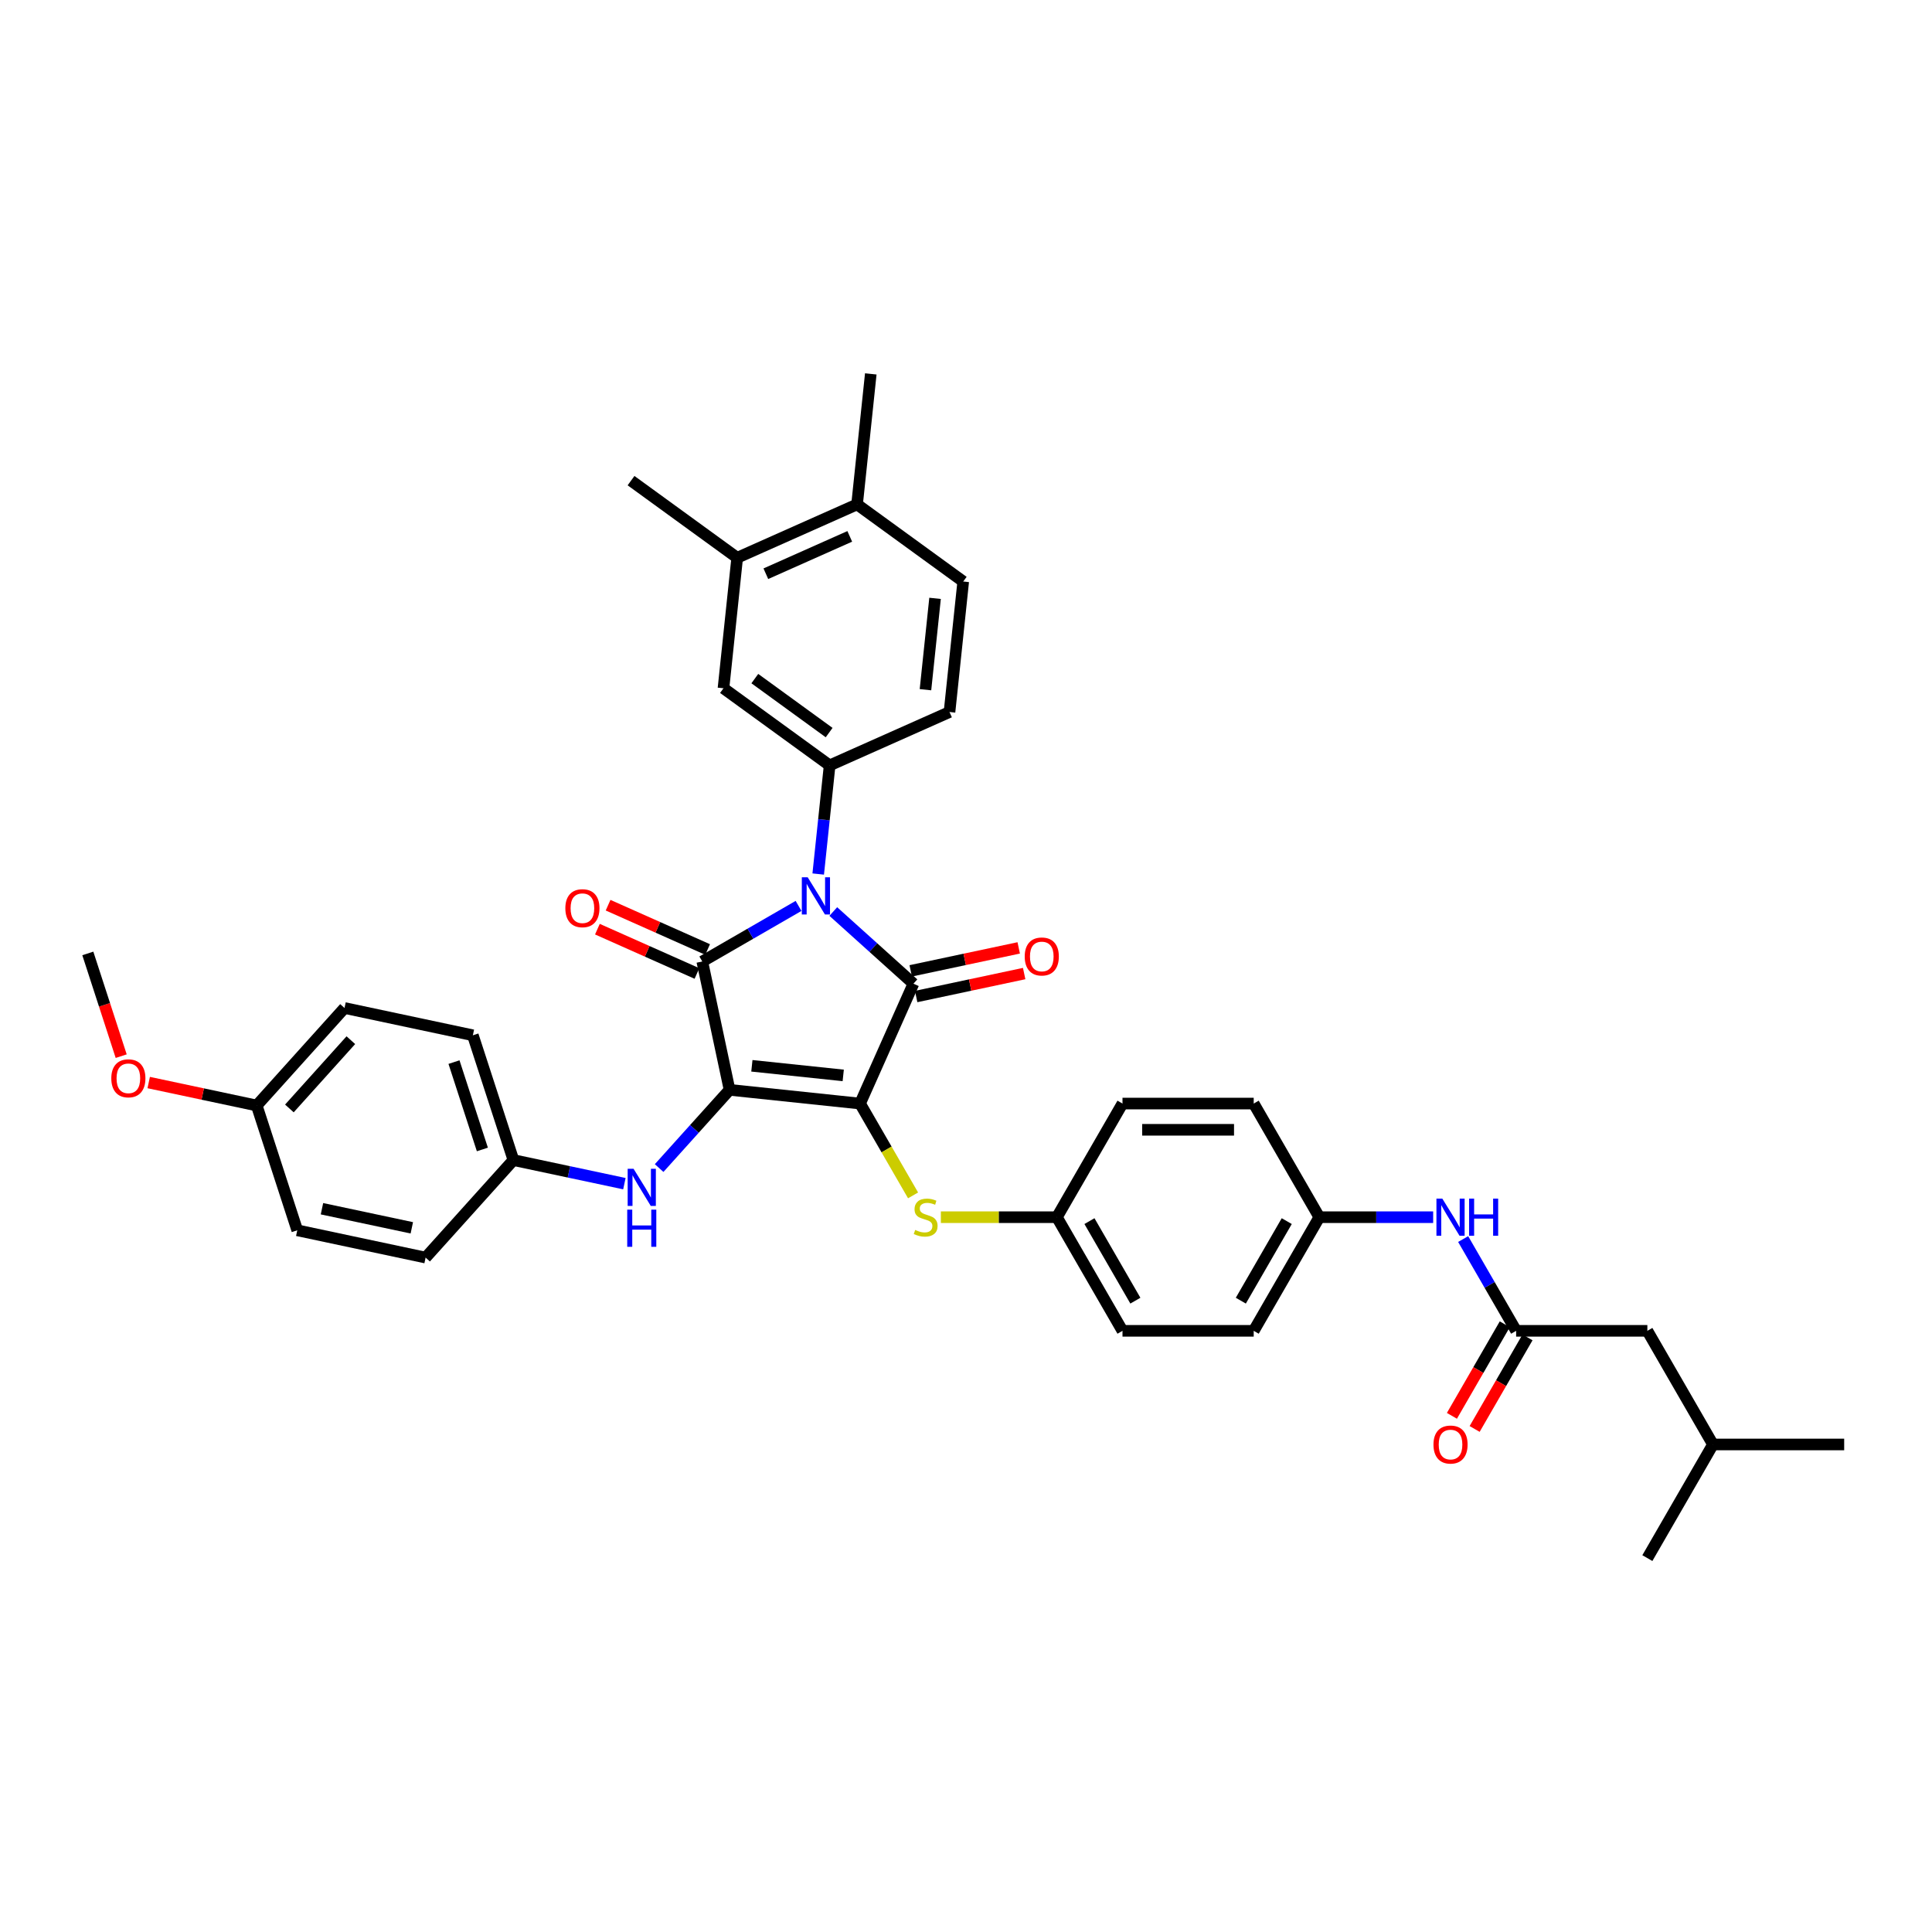 <?xml version='1.0' encoding='iso-8859-1'?>
<svg version='1.1' baseProfile='full'
              xmlns='http://www.w3.org/2000/svg'
                      xmlns:rdkit='http://www.rdkit.org/xml'
                      xmlns:xlink='http://www.w3.org/1999/xlink'
                  xml:space='preserve'
width='1000px' height='1000px' viewBox='0 0 1000 1000'>
<!-- END OF HEADER -->
<rect style='opacity:1.0;fill:#FFFFFF;stroke:none' width='1000' height='1000' x='0' y='0'> </rect>
<path class='bond-0' d='M 757.326,641.333 L 771.039,665.085' style='fill:none;fill-rule:evenodd;stroke:#0000FF;stroke-width:6px;stroke-linecap:butt;stroke-linejoin:miter;stroke-opacity:1' />
<path class='bond-0' d='M 771.039,665.085 L 784.752,688.836' style='fill:none;fill-rule:evenodd;stroke:#000000;stroke-width:6px;stroke-linecap:butt;stroke-linejoin:miter;stroke-opacity:1' />
<path class='bond-1' d='M 741.801,630.018 L 712.339,630.018' style='fill:none;fill-rule:evenodd;stroke:#0000FF;stroke-width:6px;stroke-linecap:butt;stroke-linejoin:miter;stroke-opacity:1' />
<path class='bond-1' d='M 712.339,630.018 L 682.876,630.018' style='fill:none;fill-rule:evenodd;stroke:#000000;stroke-width:6px;stroke-linecap:butt;stroke-linejoin:miter;stroke-opacity:1' />
<path class='bond-2' d='M 778.87,685.44 L 765.189,709.137' style='fill:none;fill-rule:evenodd;stroke:#000000;stroke-width:6px;stroke-linecap:butt;stroke-linejoin:miter;stroke-opacity:1' />
<path class='bond-2' d='M 765.189,709.137 L 751.507,732.835' style='fill:none;fill-rule:evenodd;stroke:#FF0000;stroke-width:6px;stroke-linecap:butt;stroke-linejoin:miter;stroke-opacity:1' />
<path class='bond-2' d='M 790.634,692.232 L 776.952,715.929' style='fill:none;fill-rule:evenodd;stroke:#000000;stroke-width:6px;stroke-linecap:butt;stroke-linejoin:miter;stroke-opacity:1' />
<path class='bond-2' d='M 776.952,715.929 L 763.271,739.626' style='fill:none;fill-rule:evenodd;stroke:#FF0000;stroke-width:6px;stroke-linecap:butt;stroke-linejoin:miter;stroke-opacity:1' />
<path class='bond-3' d='M 784.752,688.836 L 852.669,688.836' style='fill:none;fill-rule:evenodd;stroke:#000000;stroke-width:6px;stroke-linecap:butt;stroke-linejoin:miter;stroke-opacity:1' />
<path class='bond-4' d='M 445.166,571.2 L 377.62,564.101' style='fill:none;fill-rule:evenodd;stroke:#000000;stroke-width:6px;stroke-linecap:butt;stroke-linejoin:miter;stroke-opacity:1' />
<path class='bond-4' d='M 436.454,556.626 L 389.172,551.656' style='fill:none;fill-rule:evenodd;stroke:#000000;stroke-width:6px;stroke-linecap:butt;stroke-linejoin:miter;stroke-opacity:1' />
<path class='bond-5' d='M 445.166,571.2 L 472.79,509.154' style='fill:none;fill-rule:evenodd;stroke:#000000;stroke-width:6px;stroke-linecap:butt;stroke-linejoin:miter;stroke-opacity:1' />
<path class='bond-6' d='M 445.166,571.2 L 458.886,594.965' style='fill:none;fill-rule:evenodd;stroke:#000000;stroke-width:6px;stroke-linecap:butt;stroke-linejoin:miter;stroke-opacity:1' />
<path class='bond-6' d='M 458.886,594.965 L 472.607,618.73' style='fill:none;fill-rule:evenodd;stroke:#CCCC00;stroke-width:6px;stroke-linecap:butt;stroke-linejoin:miter;stroke-opacity:1' />
<path class='bond-7' d='M 377.62,564.101 L 363.5,497.667' style='fill:none;fill-rule:evenodd;stroke:#000000;stroke-width:6px;stroke-linecap:butt;stroke-linejoin:miter;stroke-opacity:1' />
<path class='bond-8' d='M 377.62,564.101 L 359.394,584.343' style='fill:none;fill-rule:evenodd;stroke:#000000;stroke-width:6px;stroke-linecap:butt;stroke-linejoin:miter;stroke-opacity:1' />
<path class='bond-8' d='M 359.394,584.343 L 341.167,604.586' style='fill:none;fill-rule:evenodd;stroke:#0000FF;stroke-width:6px;stroke-linecap:butt;stroke-linejoin:miter;stroke-opacity:1' />
<path class='bond-9' d='M 363.5,497.667 L 388.412,483.284' style='fill:none;fill-rule:evenodd;stroke:#000000;stroke-width:6px;stroke-linecap:butt;stroke-linejoin:miter;stroke-opacity:1' />
<path class='bond-9' d='M 388.412,483.284 L 413.325,468.9' style='fill:none;fill-rule:evenodd;stroke:#0000FF;stroke-width:6px;stroke-linecap:butt;stroke-linejoin:miter;stroke-opacity:1' />
<path class='bond-10' d='M 366.262,491.463 L 340.503,479.994' style='fill:none;fill-rule:evenodd;stroke:#000000;stroke-width:6px;stroke-linecap:butt;stroke-linejoin:miter;stroke-opacity:1' />
<path class='bond-10' d='M 340.503,479.994 L 314.744,468.525' style='fill:none;fill-rule:evenodd;stroke:#FF0000;stroke-width:6px;stroke-linecap:butt;stroke-linejoin:miter;stroke-opacity:1' />
<path class='bond-10' d='M 360.737,503.872 L 334.978,492.403' style='fill:none;fill-rule:evenodd;stroke:#000000;stroke-width:6px;stroke-linecap:butt;stroke-linejoin:miter;stroke-opacity:1' />
<path class='bond-10' d='M 334.978,492.403 L 309.219,480.934' style='fill:none;fill-rule:evenodd;stroke:#FF0000;stroke-width:6px;stroke-linecap:butt;stroke-linejoin:miter;stroke-opacity:1' />
<path class='bond-11' d='M 423.507,452.394 L 426.462,424.279' style='fill:none;fill-rule:evenodd;stroke:#0000FF;stroke-width:6px;stroke-linecap:butt;stroke-linejoin:miter;stroke-opacity:1' />
<path class='bond-11' d='M 426.462,424.279 L 429.417,396.163' style='fill:none;fill-rule:evenodd;stroke:#000000;stroke-width:6px;stroke-linecap:butt;stroke-linejoin:miter;stroke-opacity:1' />
<path class='bond-12' d='M 431.31,471.805 L 452.05,490.48' style='fill:none;fill-rule:evenodd;stroke:#0000FF;stroke-width:6px;stroke-linecap:butt;stroke-linejoin:miter;stroke-opacity:1' />
<path class='bond-12' d='M 452.05,490.48 L 472.79,509.154' style='fill:none;fill-rule:evenodd;stroke:#000000;stroke-width:6px;stroke-linecap:butt;stroke-linejoin:miter;stroke-opacity:1' />
<path class='bond-13' d='M 474.202,515.798 L 502.155,509.856' style='fill:none;fill-rule:evenodd;stroke:#000000;stroke-width:6px;stroke-linecap:butt;stroke-linejoin:miter;stroke-opacity:1' />
<path class='bond-13' d='M 502.155,509.856 L 530.108,503.914' style='fill:none;fill-rule:evenodd;stroke:#FF0000;stroke-width:6px;stroke-linecap:butt;stroke-linejoin:miter;stroke-opacity:1' />
<path class='bond-13' d='M 471.378,502.511 L 499.331,496.569' style='fill:none;fill-rule:evenodd;stroke:#000000;stroke-width:6px;stroke-linecap:butt;stroke-linejoin:miter;stroke-opacity:1' />
<path class='bond-13' d='M 499.331,496.569 L 527.284,490.628' style='fill:none;fill-rule:evenodd;stroke:#FF0000;stroke-width:6px;stroke-linecap:butt;stroke-linejoin:miter;stroke-opacity:1' />
<path class='bond-14' d='M 323.183,612.662 L 294.462,606.557' style='fill:none;fill-rule:evenodd;stroke:#0000FF;stroke-width:6px;stroke-linecap:butt;stroke-linejoin:miter;stroke-opacity:1' />
<path class='bond-14' d='M 294.462,606.557 L 265.742,600.452' style='fill:none;fill-rule:evenodd;stroke:#000000;stroke-width:6px;stroke-linecap:butt;stroke-linejoin:miter;stroke-opacity:1' />
<path class='bond-15' d='M 486.989,630.018 L 517.015,630.018' style='fill:none;fill-rule:evenodd;stroke:#CCCC00;stroke-width:6px;stroke-linecap:butt;stroke-linejoin:miter;stroke-opacity:1' />
<path class='bond-15' d='M 517.015,630.018 L 547.042,630.018' style='fill:none;fill-rule:evenodd;stroke:#000000;stroke-width:6px;stroke-linecap:butt;stroke-linejoin:miter;stroke-opacity:1' />
<path class='bond-16' d='M 547.042,630.018 L 581,571.2' style='fill:none;fill-rule:evenodd;stroke:#000000;stroke-width:6px;stroke-linecap:butt;stroke-linejoin:miter;stroke-opacity:1' />
<path class='bond-17' d='M 547.042,630.018 L 581,688.836' style='fill:none;fill-rule:evenodd;stroke:#000000;stroke-width:6px;stroke-linecap:butt;stroke-linejoin:miter;stroke-opacity:1' />
<path class='bond-17' d='M 563.899,632.049 L 587.67,673.222' style='fill:none;fill-rule:evenodd;stroke:#000000;stroke-width:6px;stroke-linecap:butt;stroke-linejoin:miter;stroke-opacity:1' />
<path class='bond-18' d='M 682.876,630.018 L 648.918,688.836' style='fill:none;fill-rule:evenodd;stroke:#000000;stroke-width:6px;stroke-linecap:butt;stroke-linejoin:miter;stroke-opacity:1' />
<path class='bond-18' d='M 666.019,632.049 L 642.248,673.222' style='fill:none;fill-rule:evenodd;stroke:#000000;stroke-width:6px;stroke-linecap:butt;stroke-linejoin:miter;stroke-opacity:1' />
<path class='bond-19' d='M 682.876,630.018 L 648.918,571.2' style='fill:none;fill-rule:evenodd;stroke:#000000;stroke-width:6px;stroke-linecap:butt;stroke-linejoin:miter;stroke-opacity:1' />
<path class='bond-20' d='M 581,571.2 L 648.918,571.2' style='fill:none;fill-rule:evenodd;stroke:#000000;stroke-width:6px;stroke-linecap:butt;stroke-linejoin:miter;stroke-opacity:1' />
<path class='bond-20' d='M 591.188,584.783 L 638.73,584.783' style='fill:none;fill-rule:evenodd;stroke:#000000;stroke-width:6px;stroke-linecap:butt;stroke-linejoin:miter;stroke-opacity:1' />
<path class='bond-21' d='M 265.742,600.452 L 220.296,650.925' style='fill:none;fill-rule:evenodd;stroke:#000000;stroke-width:6px;stroke-linecap:butt;stroke-linejoin:miter;stroke-opacity:1' />
<path class='bond-22' d='M 265.742,600.452 L 244.754,535.859' style='fill:none;fill-rule:evenodd;stroke:#000000;stroke-width:6px;stroke-linecap:butt;stroke-linejoin:miter;stroke-opacity:1' />
<path class='bond-22' d='M 249.675,594.961 L 234.984,549.745' style='fill:none;fill-rule:evenodd;stroke:#000000;stroke-width:6px;stroke-linecap:butt;stroke-linejoin:miter;stroke-opacity:1' />
<path class='bond-23' d='M 132.875,572.211 L 178.321,521.738' style='fill:none;fill-rule:evenodd;stroke:#000000;stroke-width:6px;stroke-linecap:butt;stroke-linejoin:miter;stroke-opacity:1' />
<path class='bond-23' d='M 149.787,573.729 L 181.599,538.398' style='fill:none;fill-rule:evenodd;stroke:#000000;stroke-width:6px;stroke-linecap:butt;stroke-linejoin:miter;stroke-opacity:1' />
<path class='bond-24' d='M 132.875,572.211 L 104.922,566.269' style='fill:none;fill-rule:evenodd;stroke:#000000;stroke-width:6px;stroke-linecap:butt;stroke-linejoin:miter;stroke-opacity:1' />
<path class='bond-24' d='M 104.922,566.269 L 76.969,560.327' style='fill:none;fill-rule:evenodd;stroke:#FF0000;stroke-width:6px;stroke-linecap:butt;stroke-linejoin:miter;stroke-opacity:1' />
<path class='bond-25' d='M 132.875,572.211 L 153.863,636.804' style='fill:none;fill-rule:evenodd;stroke:#000000;stroke-width:6px;stroke-linecap:butt;stroke-linejoin:miter;stroke-opacity:1' />
<path class='bond-26' d='M 220.296,650.925 L 153.863,636.804' style='fill:none;fill-rule:evenodd;stroke:#000000;stroke-width:6px;stroke-linecap:butt;stroke-linejoin:miter;stroke-opacity:1' />
<path class='bond-26' d='M 213.155,635.52 L 166.652,625.635' style='fill:none;fill-rule:evenodd;stroke:#000000;stroke-width:6px;stroke-linecap:butt;stroke-linejoin:miter;stroke-opacity:1' />
<path class='bond-27' d='M 381.57,288.697 L 443.616,261.073' style='fill:none;fill-rule:evenodd;stroke:#000000;stroke-width:6px;stroke-linecap:butt;stroke-linejoin:miter;stroke-opacity:1' />
<path class='bond-27' d='M 396.402,296.963 L 439.834,277.626' style='fill:none;fill-rule:evenodd;stroke:#000000;stroke-width:6px;stroke-linecap:butt;stroke-linejoin:miter;stroke-opacity:1' />
<path class='bond-28' d='M 381.57,288.697 L 374.471,356.243' style='fill:none;fill-rule:evenodd;stroke:#000000;stroke-width:6px;stroke-linecap:butt;stroke-linejoin:miter;stroke-opacity:1' />
<path class='bond-29' d='M 381.57,288.697 L 326.624,248.777' style='fill:none;fill-rule:evenodd;stroke:#000000;stroke-width:6px;stroke-linecap:butt;stroke-linejoin:miter;stroke-opacity:1' />
<path class='bond-30' d='M 443.616,261.073 L 498.562,300.994' style='fill:none;fill-rule:evenodd;stroke:#000000;stroke-width:6px;stroke-linecap:butt;stroke-linejoin:miter;stroke-opacity:1' />
<path class='bond-31' d='M 443.616,261.073 L 450.715,193.528' style='fill:none;fill-rule:evenodd;stroke:#000000;stroke-width:6px;stroke-linecap:butt;stroke-linejoin:miter;stroke-opacity:1' />
<path class='bond-32' d='M 374.471,356.243 L 429.417,396.163' style='fill:none;fill-rule:evenodd;stroke:#000000;stroke-width:6px;stroke-linecap:butt;stroke-linejoin:miter;stroke-opacity:1' />
<path class='bond-32' d='M 390.697,351.242 L 429.159,379.186' style='fill:none;fill-rule:evenodd;stroke:#000000;stroke-width:6px;stroke-linecap:butt;stroke-linejoin:miter;stroke-opacity:1' />
<path class='bond-33' d='M 498.562,300.994 L 491.463,368.539' style='fill:none;fill-rule:evenodd;stroke:#000000;stroke-width:6px;stroke-linecap:butt;stroke-linejoin:miter;stroke-opacity:1' />
<path class='bond-33' d='M 483.988,309.706 L 479.018,356.987' style='fill:none;fill-rule:evenodd;stroke:#000000;stroke-width:6px;stroke-linecap:butt;stroke-linejoin:miter;stroke-opacity:1' />
<path class='bond-34' d='M 429.417,396.163 L 491.463,368.539' style='fill:none;fill-rule:evenodd;stroke:#000000;stroke-width:6px;stroke-linecap:butt;stroke-linejoin:miter;stroke-opacity:1' />
<path class='bond-35' d='M 244.754,535.859 L 178.321,521.738' style='fill:none;fill-rule:evenodd;stroke:#000000;stroke-width:6px;stroke-linecap:butt;stroke-linejoin:miter;stroke-opacity:1' />
<path class='bond-36' d='M 62.73,546.666 L 54.093,520.081' style='fill:none;fill-rule:evenodd;stroke:#FF0000;stroke-width:6px;stroke-linecap:butt;stroke-linejoin:miter;stroke-opacity:1' />
<path class='bond-36' d='M 54.093,520.081 L 45.455,493.497' style='fill:none;fill-rule:evenodd;stroke:#000000;stroke-width:6px;stroke-linecap:butt;stroke-linejoin:miter;stroke-opacity:1' />
<path class='bond-37' d='M 581,688.836 L 648.918,688.836' style='fill:none;fill-rule:evenodd;stroke:#000000;stroke-width:6px;stroke-linecap:butt;stroke-linejoin:miter;stroke-opacity:1' />
<path class='bond-38' d='M 852.669,688.836 L 886.628,747.654' style='fill:none;fill-rule:evenodd;stroke:#000000;stroke-width:6px;stroke-linecap:butt;stroke-linejoin:miter;stroke-opacity:1' />
<path class='bond-39' d='M 886.628,747.654 L 954.545,747.654' style='fill:none;fill-rule:evenodd;stroke:#000000;stroke-width:6px;stroke-linecap:butt;stroke-linejoin:miter;stroke-opacity:1' />
<path class='bond-40' d='M 886.628,747.654 L 852.669,806.472' style='fill:none;fill-rule:evenodd;stroke:#000000;stroke-width:6px;stroke-linecap:butt;stroke-linejoin:miter;stroke-opacity:1' />
<path  class='atom-0' d='M 746.542 620.401
L 752.845 630.588
Q 753.469 631.594, 754.475 633.414
Q 755.48 635.234, 755.534 635.343
L 755.534 620.401
L 758.088 620.401
L 758.088 639.635
L 755.453 639.635
L 748.688 628.497
Q 747.9 627.193, 747.058 625.698
Q 746.243 624.204, 745.999 623.742
L 745.999 639.635
L 743.499 639.635
L 743.499 620.401
L 746.542 620.401
' fill='#0000FF'/>
<path  class='atom-0' d='M 760.397 620.401
L 763.005 620.401
L 763.005 628.578
L 772.839 628.578
L 772.839 620.401
L 775.447 620.401
L 775.447 639.635
L 772.839 639.635
L 772.839 630.751
L 763.005 630.751
L 763.005 639.635
L 760.397 639.635
L 760.397 620.401
' fill='#0000FF'/>
<path  class='atom-2' d='M 741.964 747.709
Q 741.964 743.09, 744.246 740.509
Q 746.528 737.928, 750.794 737.928
Q 755.059 737.928, 757.341 740.509
Q 759.623 743.09, 759.623 747.709
Q 759.623 752.381, 757.314 755.044
Q 755.004 757.679, 750.794 757.679
Q 746.555 757.679, 744.246 755.044
Q 741.964 752.408, 741.964 747.709
M 750.794 755.505
Q 753.728 755.505, 755.303 753.549
Q 756.906 751.566, 756.906 747.709
Q 756.906 743.932, 755.303 742.031
Q 753.728 740.102, 750.794 740.102
Q 747.859 740.102, 746.257 742.003
Q 744.681 743.905, 744.681 747.709
Q 744.681 751.593, 746.257 753.549
Q 747.859 755.505, 750.794 755.505
' fill='#FF0000'/>
<path  class='atom-6' d='M 418.066 454.092
L 424.369 464.279
Q 424.994 465.284, 425.999 467.105
Q 427.004 468.925, 427.058 469.033
L 427.058 454.092
L 429.612 454.092
L 429.612 473.326
L 426.977 473.326
L 420.212 462.187
Q 419.424 460.883, 418.582 459.389
Q 417.767 457.895, 417.523 457.433
L 417.523 473.326
L 415.023 473.326
L 415.023 454.092
L 418.066 454.092
' fill='#0000FF'/>
<path  class='atom-8' d='M 327.923 604.956
L 334.226 615.143
Q 334.851 616.149, 335.856 617.969
Q 336.861 619.789, 336.915 619.898
L 336.915 604.956
L 339.469 604.956
L 339.469 624.19
L 336.834 624.19
L 330.069 613.052
Q 329.282 611.748, 328.439 610.253
Q 327.624 608.759, 327.38 608.297
L 327.38 624.19
L 324.88 624.19
L 324.88 604.956
L 327.923 604.956
' fill='#0000FF'/>
<path  class='atom-8' d='M 324.65 626.113
L 327.258 626.113
L 327.258 634.291
L 337.092 634.291
L 337.092 626.113
L 339.7 626.113
L 339.7 645.348
L 337.092 645.348
L 337.092 636.464
L 327.258 636.464
L 327.258 645.348
L 324.65 645.348
L 324.65 626.113
' fill='#0000FF'/>
<path  class='atom-9' d='M 473.691 636.62
Q 473.908 636.701, 474.805 637.081
Q 475.701 637.462, 476.679 637.706
Q 477.684 637.924, 478.662 637.924
Q 480.483 637.924, 481.542 637.054
Q 482.602 636.158, 482.602 634.609
Q 482.602 633.55, 482.058 632.898
Q 481.542 632.246, 480.727 631.892
Q 479.912 631.539, 478.554 631.132
Q 476.842 630.616, 475.81 630.127
Q 474.805 629.638, 474.071 628.605
Q 473.365 627.573, 473.365 625.834
Q 473.365 623.416, 474.995 621.922
Q 476.652 620.428, 479.912 620.428
Q 482.14 620.428, 484.666 621.488
L 484.041 623.579
Q 481.732 622.629, 479.994 622.629
Q 478.119 622.629, 477.087 623.416
Q 476.054 624.177, 476.082 625.508
Q 476.082 626.541, 476.598 627.165
Q 477.141 627.79, 477.902 628.143
Q 478.69 628.497, 479.994 628.904
Q 481.732 629.447, 482.765 629.991
Q 483.797 630.534, 484.53 631.648
Q 485.291 632.735, 485.291 634.609
Q 485.291 637.272, 483.498 638.711
Q 481.732 640.124, 478.771 640.124
Q 477.06 640.124, 475.756 639.744
Q 474.479 639.391, 472.957 638.766
L 473.691 636.62
' fill='#CCCC00'/>
<path  class='atom-10' d='M 530.394 495.088
Q 530.394 490.469, 532.676 487.889
Q 534.958 485.308, 539.223 485.308
Q 543.488 485.308, 545.77 487.889
Q 548.052 490.469, 548.052 495.088
Q 548.052 499.761, 545.743 502.423
Q 543.434 505.058, 539.223 505.058
Q 534.985 505.058, 532.676 502.423
Q 530.394 499.788, 530.394 495.088
M 539.223 502.885
Q 542.157 502.885, 543.733 500.929
Q 545.336 498.946, 545.336 495.088
Q 545.336 491.312, 543.733 489.41
Q 542.157 487.481, 539.223 487.481
Q 536.289 487.481, 534.686 489.383
Q 533.111 491.284, 533.111 495.088
Q 533.111 498.973, 534.686 500.929
Q 536.289 502.885, 539.223 502.885
' fill='#FF0000'/>
<path  class='atom-11' d='M 292.625 470.097
Q 292.625 465.479, 294.907 462.898
Q 297.189 460.317, 301.454 460.317
Q 305.719 460.317, 308.001 462.898
Q 310.283 465.479, 310.283 470.097
Q 310.283 474.77, 307.974 477.432
Q 305.665 480.068, 301.454 480.068
Q 297.216 480.068, 294.907 477.432
Q 292.625 474.797, 292.625 470.097
M 301.454 477.894
Q 304.388 477.894, 305.964 475.938
Q 307.567 473.955, 307.567 470.097
Q 307.567 466.321, 305.964 464.419
Q 304.388 462.491, 301.454 462.491
Q 298.52 462.491, 296.917 464.392
Q 295.341 466.294, 295.341 470.097
Q 295.341 473.982, 296.917 475.938
Q 298.52 477.894, 301.454 477.894
' fill='#FF0000'/>
<path  class='atom-29' d='M 57.613 558.144
Q 57.613 553.526, 59.895 550.945
Q 62.177 548.364, 66.442 548.364
Q 70.707 548.364, 72.989 550.945
Q 75.271 553.526, 75.271 558.144
Q 75.271 562.817, 72.962 565.479
Q 70.653 568.114, 66.442 568.114
Q 62.204 568.114, 59.895 565.479
Q 57.613 562.844, 57.613 558.144
M 66.442 565.941
Q 69.376 565.941, 70.952 563.985
Q 72.555 562.002, 72.555 558.144
Q 72.555 554.368, 70.952 552.466
Q 69.376 550.537, 66.442 550.537
Q 63.508 550.537, 61.905 552.439
Q 60.33 554.341, 60.33 558.144
Q 60.33 562.029, 61.905 563.985
Q 63.508 565.941, 66.442 565.941
' fill='#FF0000'/>
</svg>
